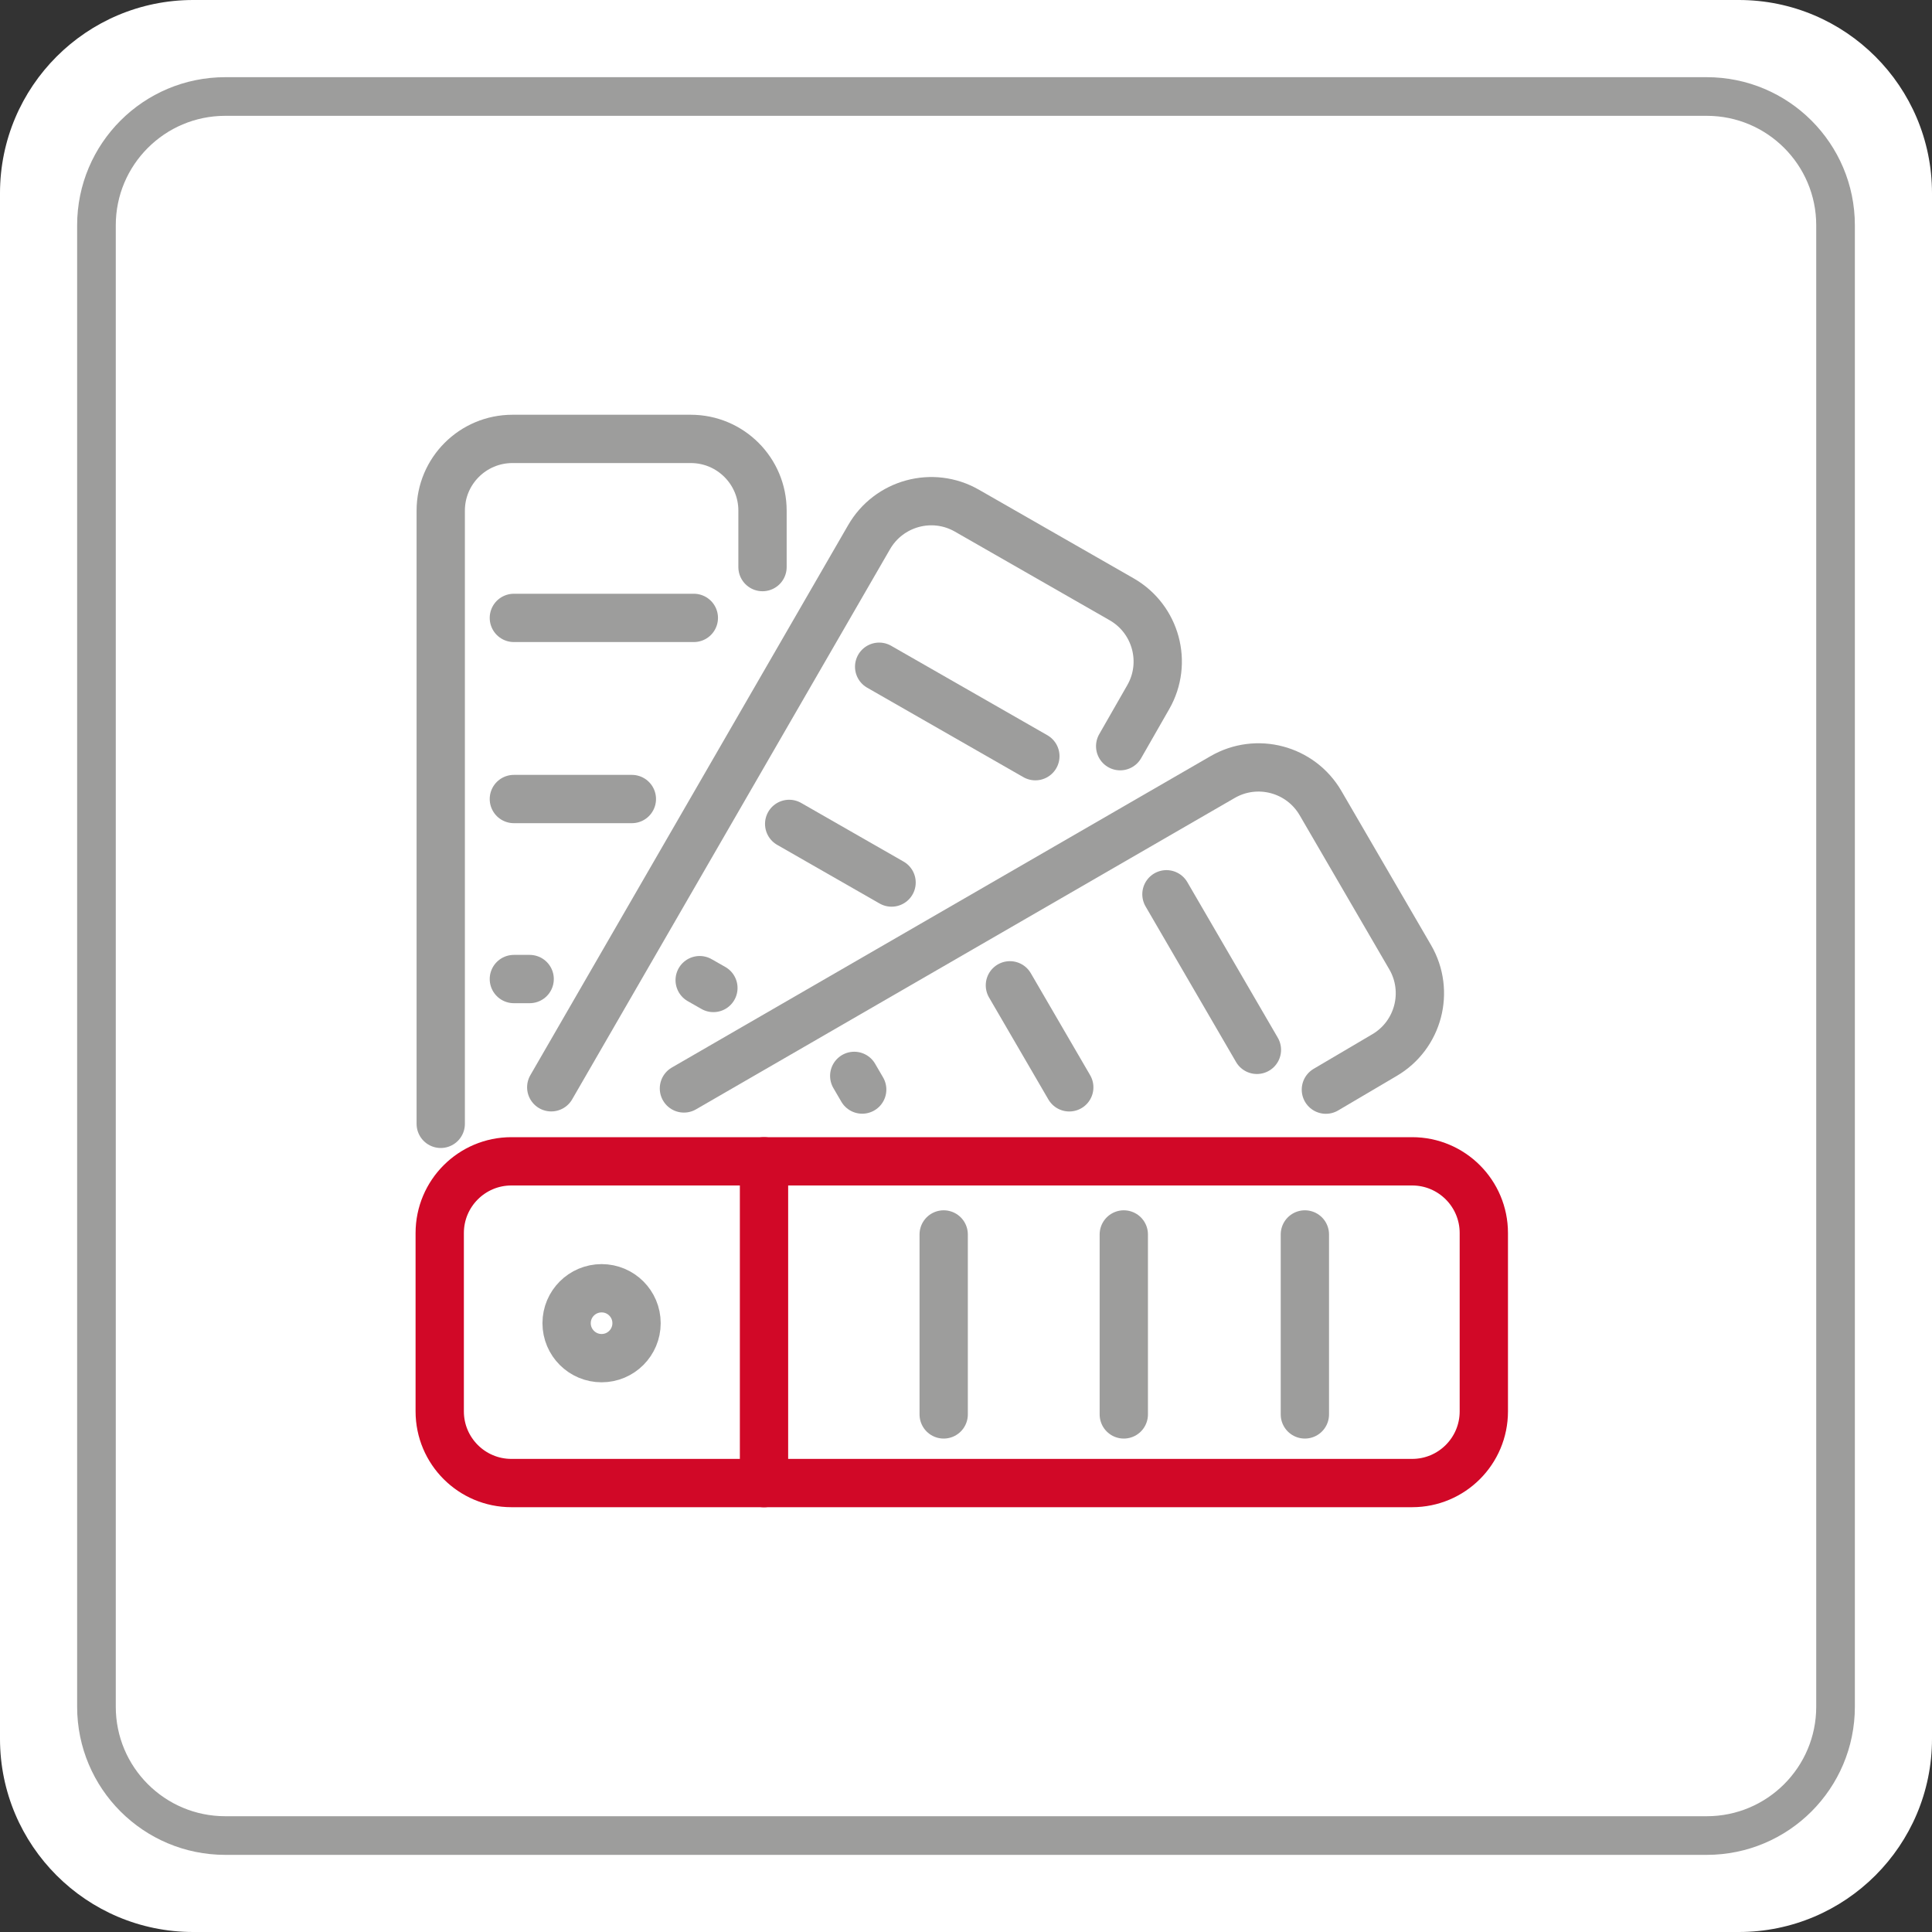 <svg width="40" height="40" viewBox="0 0 40 40" fill="none" xmlns="http://www.w3.org/2000/svg">
<rect x="0" y="0" width="40" height="40" fill="#333333" stroke="none"/>
<g id="&#208;&#184;&#208;&#186;&#208;&#190;&#208;&#189;&#208;&#186;&#208;&#176;">
<path id="Vector" d="M36 40H4C1.791 40 0 38.209 0 36V4C0 1.791 1.791 0 4 0H36C38.209 0 40 1.791 40 4V36C40 38.209 38.209 40 36 40Z" fill="white"/>
<path id="Vector_2" d="M35.336 38.003H4.664C3.191 38.003 1.997 36.809 1.997 35.336V4.664C1.997 3.192 3.191 1.998 4.664 1.998H35.336C36.809 1.998 38.003 3.192 38.003 4.664V35.336C38.003 36.809 36.809 38.003 35.336 38.003Z" stroke="#9D9D9C" stroke-width="0.8" stroke-miterlimit="22.926"/>
<path id="Vector_3" d="M29.237 30.705H10.588C9.768 30.705 9.104 30.04 9.104 29.221V25.529C9.104 24.709 9.768 24.044 10.588 24.044H29.237C30.057 24.044 30.721 24.709 30.721 25.529V29.221C30.721 30.04 30.057 30.705 29.237 30.705Z" stroke="#D10827" stroke-miterlimit="10" stroke-linecap="round" stroke-linejoin="round"/>
<path id="Vector_4" d="M15.818 24.044V30.706" stroke="#D10827" stroke-miterlimit="10" stroke-linecap="round" stroke-linejoin="round"/>
<path id="Vector_5" d="M19.538 25.558V29.284" stroke="#9D9D9C" stroke-miterlimit="10" stroke-linecap="round" stroke-linejoin="round"/>
<path id="Vector_6" d="M23.267 25.558V29.284" stroke="#9D9D9C" stroke-miterlimit="10" stroke-linecap="round" stroke-linejoin="round"/>
<path id="Vector_7" d="M27.016 25.558V29.284" stroke="#9D9D9C" stroke-miterlimit="10" stroke-linecap="round" stroke-linejoin="round"/>
<path id="Vector_8" d="M9.125 23.268V10.572C9.125 9.751 9.79 9.087 10.61 9.087H14.302C15.121 9.087 15.787 9.751 15.787 10.572V11.741" stroke="#9D9D9C" stroke-miterlimit="10" stroke-linecap="round" stroke-linejoin="round"/>
<path id="Vector_9" d="M10.639 20.27H10.966" stroke="#9D9D9C" stroke-miterlimit="10" stroke-linecap="round" stroke-linejoin="round"/>
<path id="Vector_10" d="M10.639 16.543H13.082" stroke="#9D9D9C" stroke-miterlimit="10" stroke-linecap="round" stroke-linejoin="round"/>
<path id="Vector_11" d="M10.639 12.793H14.365" stroke="#9D9D9C" stroke-miterlimit="10" stroke-linecap="round" stroke-linejoin="round"/>
<path id="Vector_12" d="M14.16 22.535L25.31 16.09C26.018 15.678 26.927 15.918 27.34 16.627L29.196 19.818C29.608 20.527 29.368 21.436 28.659 21.848L27.451 22.56" stroke="#9D9D9C" stroke-miterlimit="10" stroke-linecap="round" stroke-linejoin="round"/>
<path id="Vector_13" d="M17.686 22.275L17.851 22.558" stroke="#9D9D9C" stroke-miterlimit="10" stroke-linecap="round" stroke-linejoin="round"/>
<path id="Vector_14" d="M20.909 20.4L22.138 22.512" stroke="#9D9D9C" stroke-miterlimit="10" stroke-linecap="round" stroke-linejoin="round"/>
<path id="Vector_15" d="M24.15 18.515L26.023 21.736" stroke="#9D9D9C" stroke-miterlimit="10" stroke-linecap="round" stroke-linejoin="round"/>
<path id="Vector_16" d="M11.413 22.511L17.992 11.124C18.401 10.412 19.308 10.165 20.019 10.573L23.223 12.408C23.934 12.816 24.181 13.723 23.773 14.434L23.192 15.449" stroke="#9D9D9C" stroke-miterlimit="10" stroke-linecap="round" stroke-linejoin="round"/>
<path id="Vector_17" d="M14.486 20.293L14.77 20.455" stroke="#9D9D9C" stroke-miterlimit="10" stroke-linecap="round" stroke-linejoin="round"/>
<path id="Vector_18" d="M16.339 17.058L18.459 18.272" stroke="#9D9D9C" stroke-miterlimit="10" stroke-linecap="round" stroke-linejoin="round"/>
<path id="Vector_19" d="M18.202 13.804L21.436 15.656" stroke="#9D9D9C" stroke-miterlimit="10" stroke-linecap="round" stroke-linejoin="round"/>
<path id="Vector_20" d="M13.179 27.395C13.179 27.795 12.855 28.119 12.456 28.119C12.056 28.119 11.731 27.795 11.731 27.395C11.731 26.995 12.056 26.672 12.456 26.672C12.855 26.672 13.179 26.995 13.179 27.395Z" stroke="#9D9D9C" stroke-miterlimit="10" stroke-linecap="round" stroke-linejoin="round"/>
</g>
</svg>
